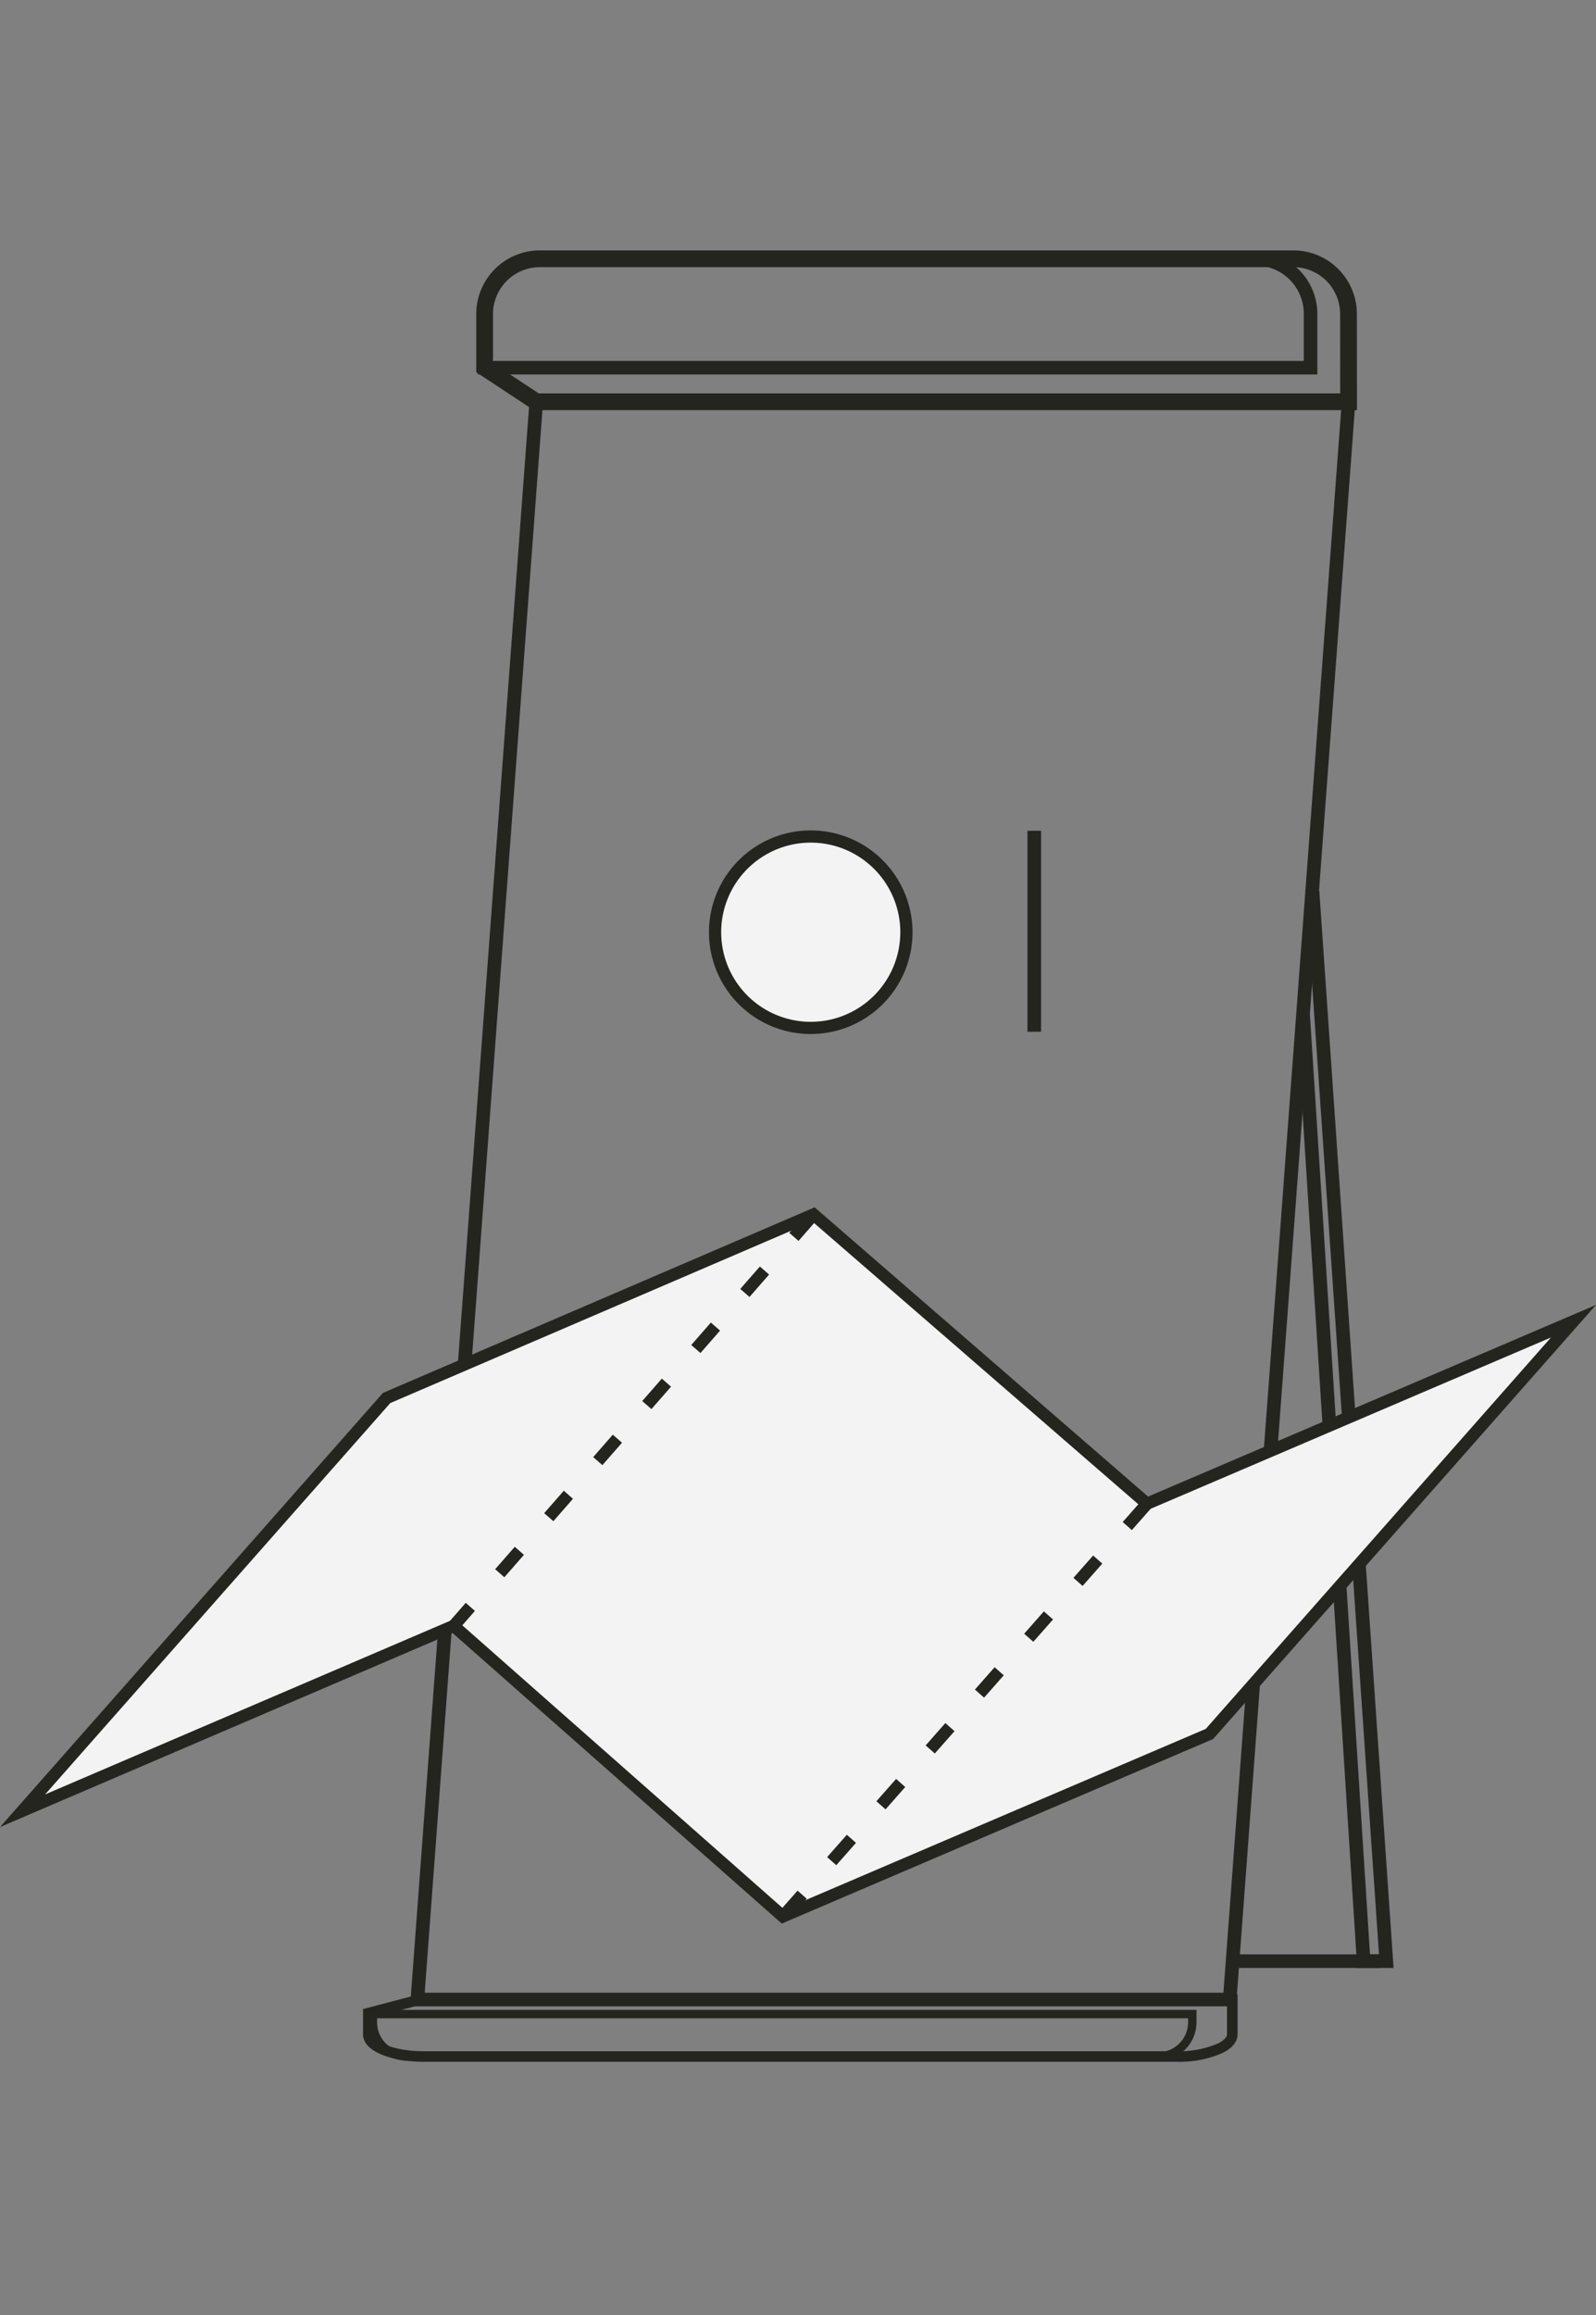 <svg xmlns="http://www.w3.org/2000/svg" width="117.228" height="170" viewBox="0 0 117.228 170"><rect x="0" y="0" width="117.228" height="170" fill="#808080" stroke="none"/><g transform="translate(4273.656 7132)"><g transform="translate(333)"><rect width="116" height="170" transform="translate(-4606 -7132)" fill="none"/></g><g transform="translate(-5905.001 -7126)"><g transform="translate(1300.67 -4.5)"><path d="M421,145.317H361.333L370.063,28H429.73Z" fill="none" stroke="#252520" stroke-miterlimit="10" stroke-width="1"/><path d="M4.041,0H56.625a4.041,4.041,0,0,1,4.041,4.041V8H0V4.041A4.041,4.041,0,0,1,4.041,0Z" transform="translate(366.271 17.5)" fill="none" stroke="#252520" stroke-miterlimit="10" stroke-width="0.995"/><path d="M429.729,28H370.062l-3.791-2.5V21.564a4.063,4.063,0,0,1,4.063-4.064h55.332a4.063,4.063,0,0,1,3.158,1.507h0a4.061,4.061,0,0,1,.9,2.557Z" fill="none" stroke="#252520" stroke-miterlimit="10" stroke-width="1.232"/><path d="M0,0H60.188V.6a2.511,2.511,0,0,1-2.511,2.511H2.511A2.511,2.511,0,0,1,0,.6Z" transform="translate(358.063 146.385)" fill="none" stroke="#252520" stroke-miterlimit="10" stroke-width="0.618"/><path d="M421.188,145.317H361.521l-3.792,1v1.567c0,.894,1.819,1.618,4.064,1.618h55.331a7.546,7.546,0,0,0,3.158-.6h0c.586-.288.906-.647.906-1.018Z" fill="none" stroke="#252520" stroke-miterlimit="10" stroke-width="0.777"/><path d="M7.027,0A7.027,7.027,0,1,1,0,7.027,7.027,7.027,0,0,1,7.027,0Z" transform="translate(383.198 59.922)" fill="#f3f3f3" stroke="#252520" stroke-width="0.898"/><line y2="14.757" transform="translate(406.643 59.5)" fill="none" stroke="#252520" stroke-miterlimit="10" stroke-width="1"/><path d="M426.394,73.066l4.439,69.434H432.5l-5.419-78.556" fill="none" stroke="#252520" stroke-miterlimit="10" stroke-width="1"/><line x1="11" transform="translate(421 142.5)" fill="none" stroke="#252520" stroke-miterlimit="10" stroke-width="1"/><g transform="translate(28 -33)"><path d="M386.922,141.911,362.43,120.673l-31.359,13.476-26.74,30.307L336,150.882l24.181,21.335,31.328-13.4,26.74-30.307Z" fill="#f3f3f3" stroke="#252520" stroke-miterlimit="10" stroke-width="0.898"/><line x1="26.429" y2="30.209" transform="translate(336 120.673)" fill="none" stroke="#252520" stroke-miterlimit="10" stroke-width="0.898" stroke-dasharray="2.188 3.281"/><line x1="26.74" y2="30.307" transform="translate(360.182 141.911)" fill="none" stroke="#252520" stroke-miterlimit="10" stroke-width="0.898" stroke-dasharray="2.188 3.281"/></g></g></g></g></svg>